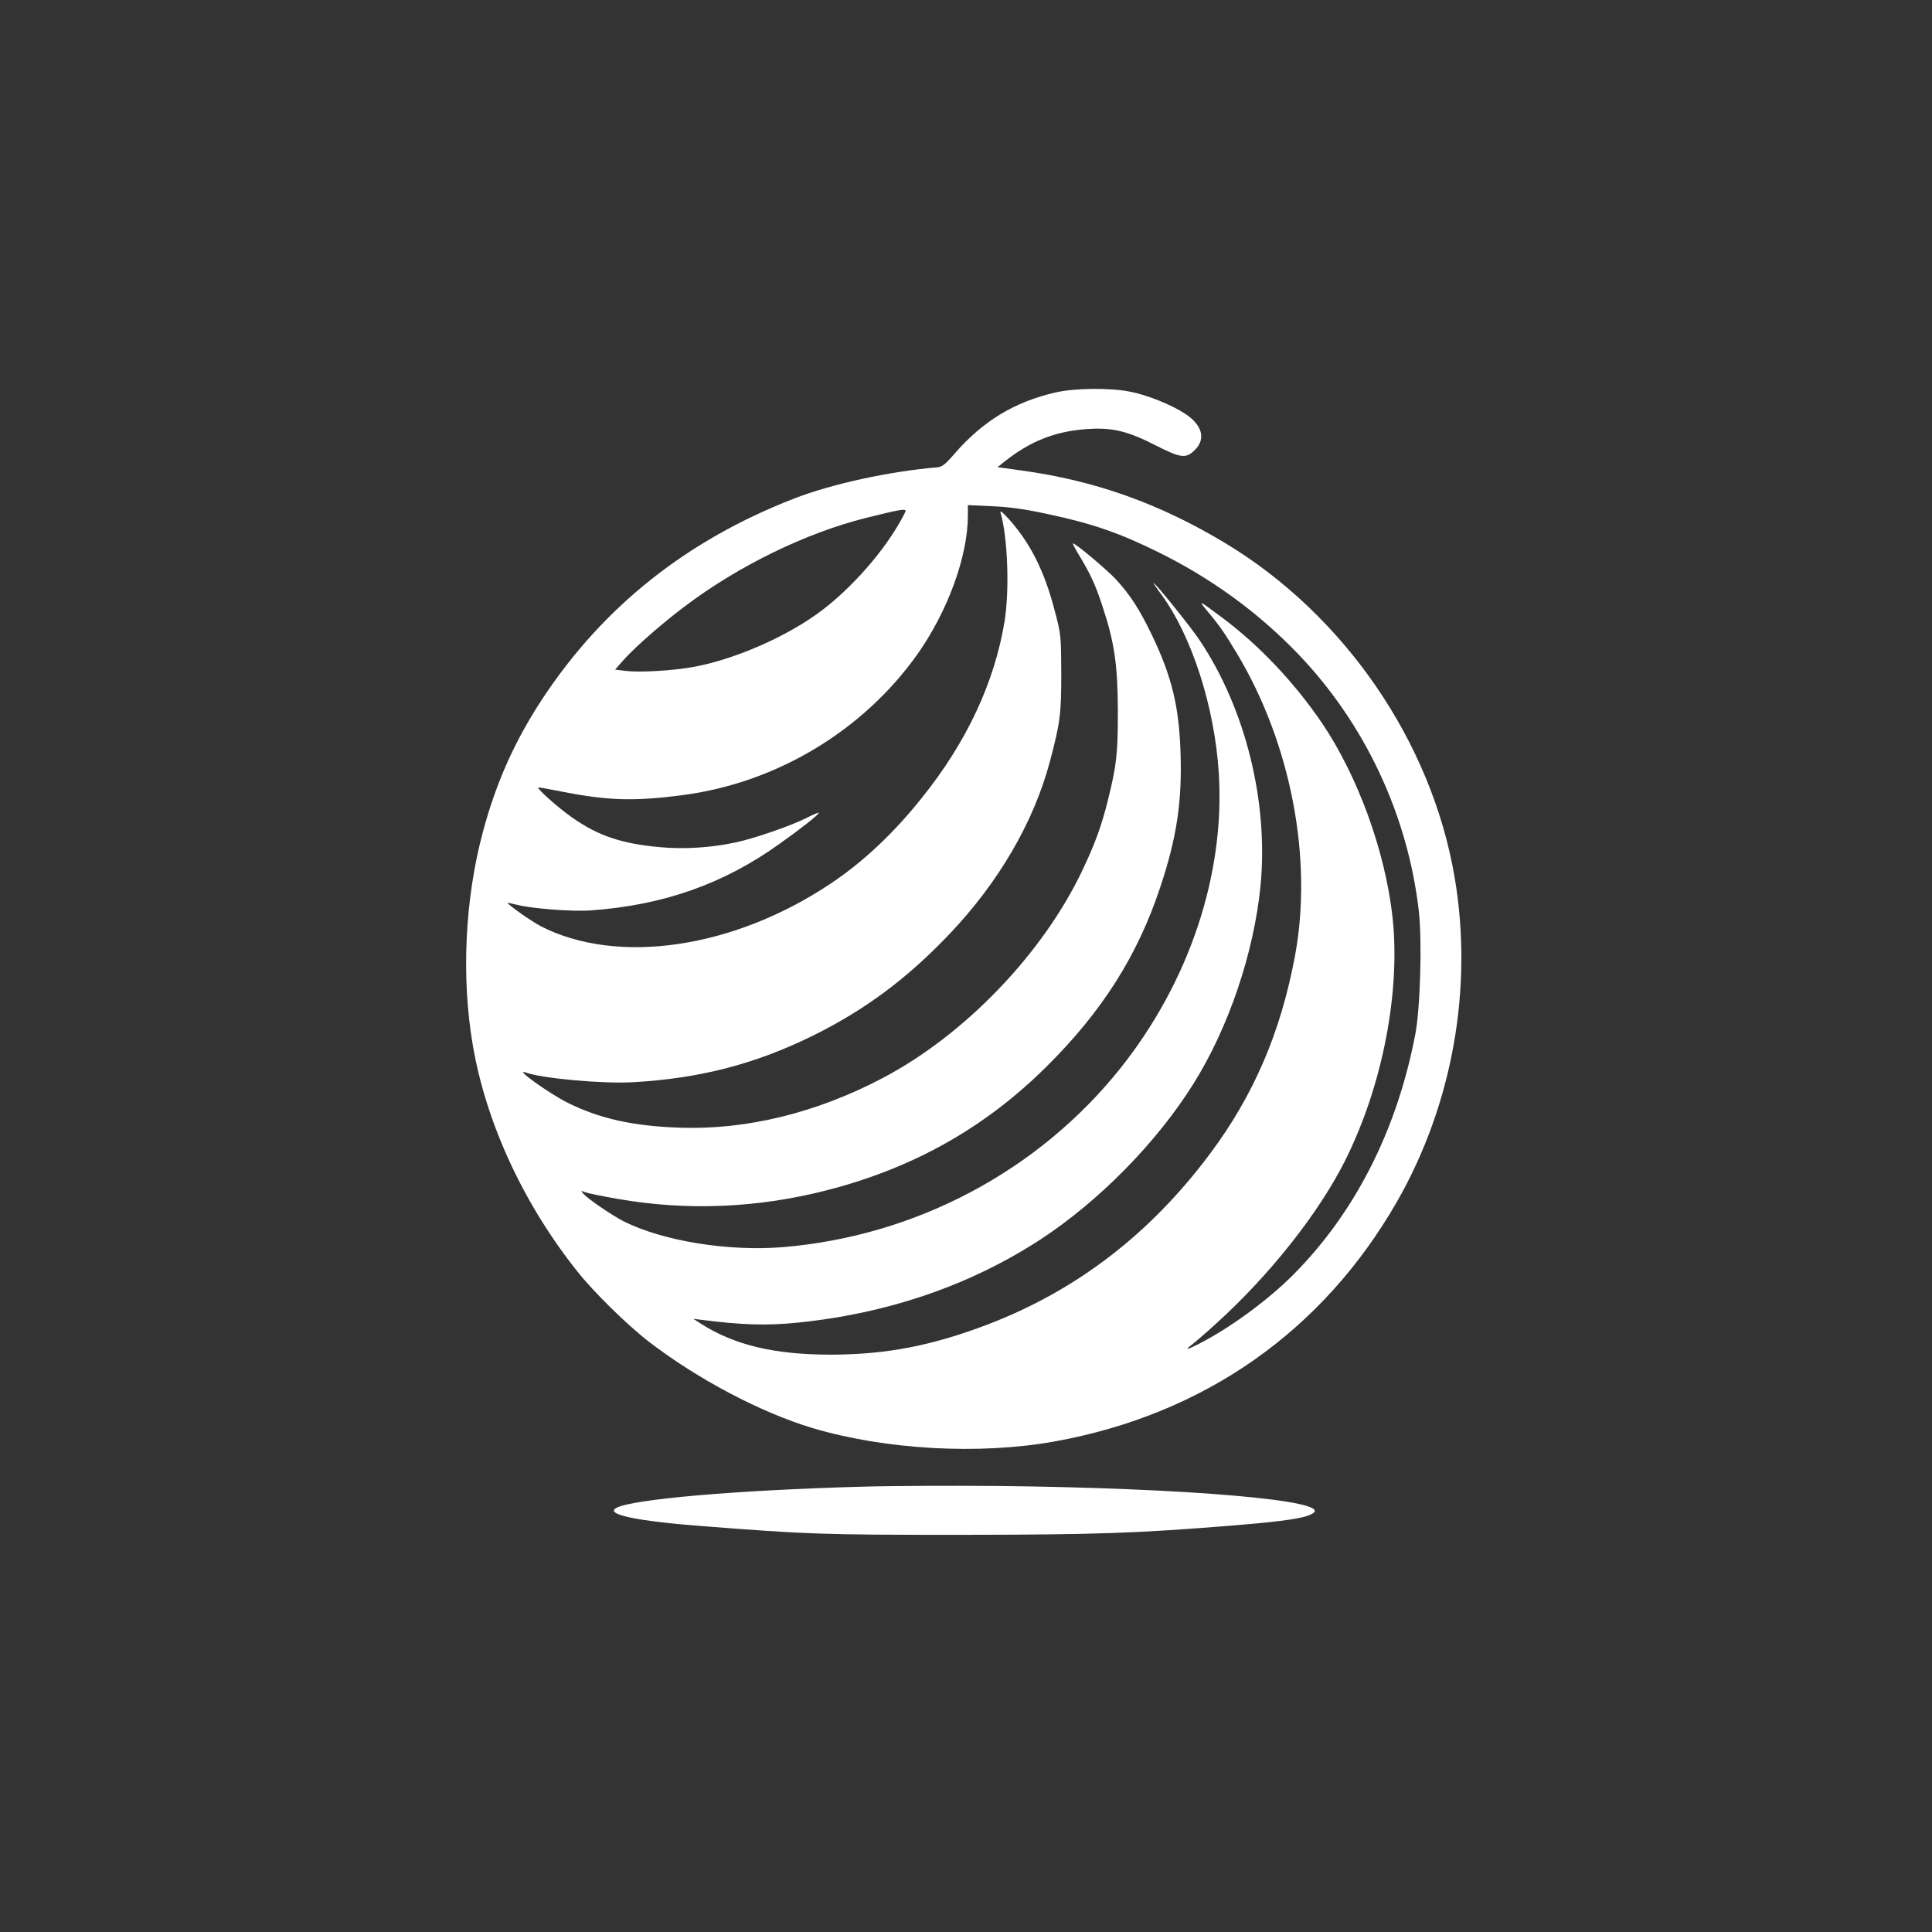 <?xml version="1.0" standalone="no"?>
<!DOCTYPE svg PUBLIC "-//W3C//DTD SVG 20010904//EN"
 "http://www.w3.org/TR/2001/REC-SVG-20010904/DTD/svg10.dtd">
<svg version="1.0" xmlns="http://www.w3.org/2000/svg"
 width="1024pt" height="1024pt" viewBox="0 0 1024 1024"
 preserveAspectRatio="xMidYMid meet">

<rect x="0" y="0" width="1024" height="1024" fill="#333333" stroke="none"/>

<g transform="translate(0,1024) scale(0.1,-0.1)"
fill="#ffffff" stroke="none">
<path d="M5595 8160 c-218 -50 -385 -151 -536 -325 -48 -56 -66 -70 -92 -72
-257 -22 -558 -88 -757 -165 -570 -221 -1013 -573 -1336 -1063 -146 -223 -243
-439 -314 -702 -96 -357 -116 -772 -54 -1133 70 -411 269 -842 555 -1200 84
-107 267 -286 379 -372 258 -198 591 -374 866 -457 388 -115 883 -143 1284
-71 792 143 1422 585 1816 1274 293 514 403 1130 304 1715 -122 719 -584 1392
-1217 1773 -347 209 -690 331 -1077 384 l-129 18 29 23 c141 114 276 168 449
179 131 9 213 -11 361 -87 134 -68 160 -71 208 -23 58 58 38 131 -51 190 -74
49 -205 102 -299 119 -104 20 -289 18 -389 -5z m-40 -645 c231 -49 379 -100
581 -200 280 -137 533 -321 744 -541 354 -369 582 -854 640 -1363 18 -155 8
-516 -19 -655 -98 -510 -321 -947 -651 -1277 -137 -136 -335 -280 -498 -363
-63 -32 -74 -33 -36 -4 16 12 74 62 129 112 284 257 543 584 683 862 200 398
297 901 252 1299 -40 348 -183 740 -372 1021 -143 211 -330 410 -523 555 -134
100 -137 102 -85 39 67 -80 90 -114 157 -225 286 -478 402 -1087 307 -1600
-76 -408 -219 -740 -452 -1052 -318 -425 -707 -723 -1177 -903 -297 -113 -536
-159 -829 -160 -301 0 -512 50 -691 164 l-40 26 40 -5 c219 -28 349 -32 515
-15 480 49 916 199 1290 444 307 202 611 511 805 821 187 298 321 695 356
1050 43 443 -79 938 -323 1302 -45 68 -234 303 -244 303 -2 0 16 -27 40 -59
163 -222 284 -597 306 -951 33 -534 -156 -1102 -520 -1560 -434 -545 -1084
-891 -1789 -950 -290 -24 -637 32 -846 137 -60 31 -186 116 -211 144 -18 20
-18 20 10 9 15 -5 93 -21 173 -35 365 -63 735 -48 1100 45 460 117 841 331
1168 655 295 292 484 589 604 951 88 263 117 455 108 718 -8 244 -47 402 -152
621 -66 137 -115 212 -190 294 -52 55 -214 191 -228 191 -3 0 11 -28 32 -62
61 -101 87 -157 125 -273 63 -191 80 -308 81 -555 0 -225 -7 -285 -51 -464
-36 -146 -69 -235 -139 -383 -211 -441 -623 -869 -1057 -1097 -349 -184 -721
-275 -1073 -263 -247 8 -427 48 -596 132 -101 51 -285 183 -224 161 87 -32
408 -61 570 -52 352 20 644 95 950 245 278 137 502 303 729 542 260 274 444
590 530 910 55 208 61 252 61 469 -1 203 -1 206 -37 342 -54 205 -129 352
-241 477 -37 41 -49 49 -43 30 37 -128 47 -404 21 -569 -53 -326 -201 -643
-440 -940 -150 -188 -312 -340 -485 -455 -513 -342 -1125 -432 -1532 -225 -49
25 -178 116 -178 125 0 1 22 -4 48 -10 80 -21 300 -38 397 -30 383 28 700 140
996 352 113 80 208 155 209 165 0 3 -30 -9 -67 -28 -78 -40 -278 -109 -374
-129 -130 -28 -274 -37 -402 -25 -201 18 -326 60 -463 156 -71 49 -188 153
-181 160 1 2 56 -8 122 -21 247 -49 388 -53 645 -19 496 65 955 341 1243 747
161 229 267 519 267 735 l0 55 128 -6 c92 -4 173 -15 297 -42z m-755 17 c0 -4
-17 -37 -39 -74 -100 -171 -277 -365 -439 -478 -180 -127 -442 -238 -647 -275
-111 -20 -283 -30 -359 -21 l-56 7 47 53 c62 69 207 196 325 284 284 214 639
387 958 467 177 44 210 50 210 37z"/>
<path d="M4560 2360 c-653 -18 -1208 -66 -1293 -112 -64 -34 106 -70 458 -97
558 -43 628 -46 1360 -46 734 1 934 8 1455 50 279 23 382 39 420 65 99 67
-666 133 -1665 144 -242 2 -573 1 -735 -4z"/>
</g>
</svg>
